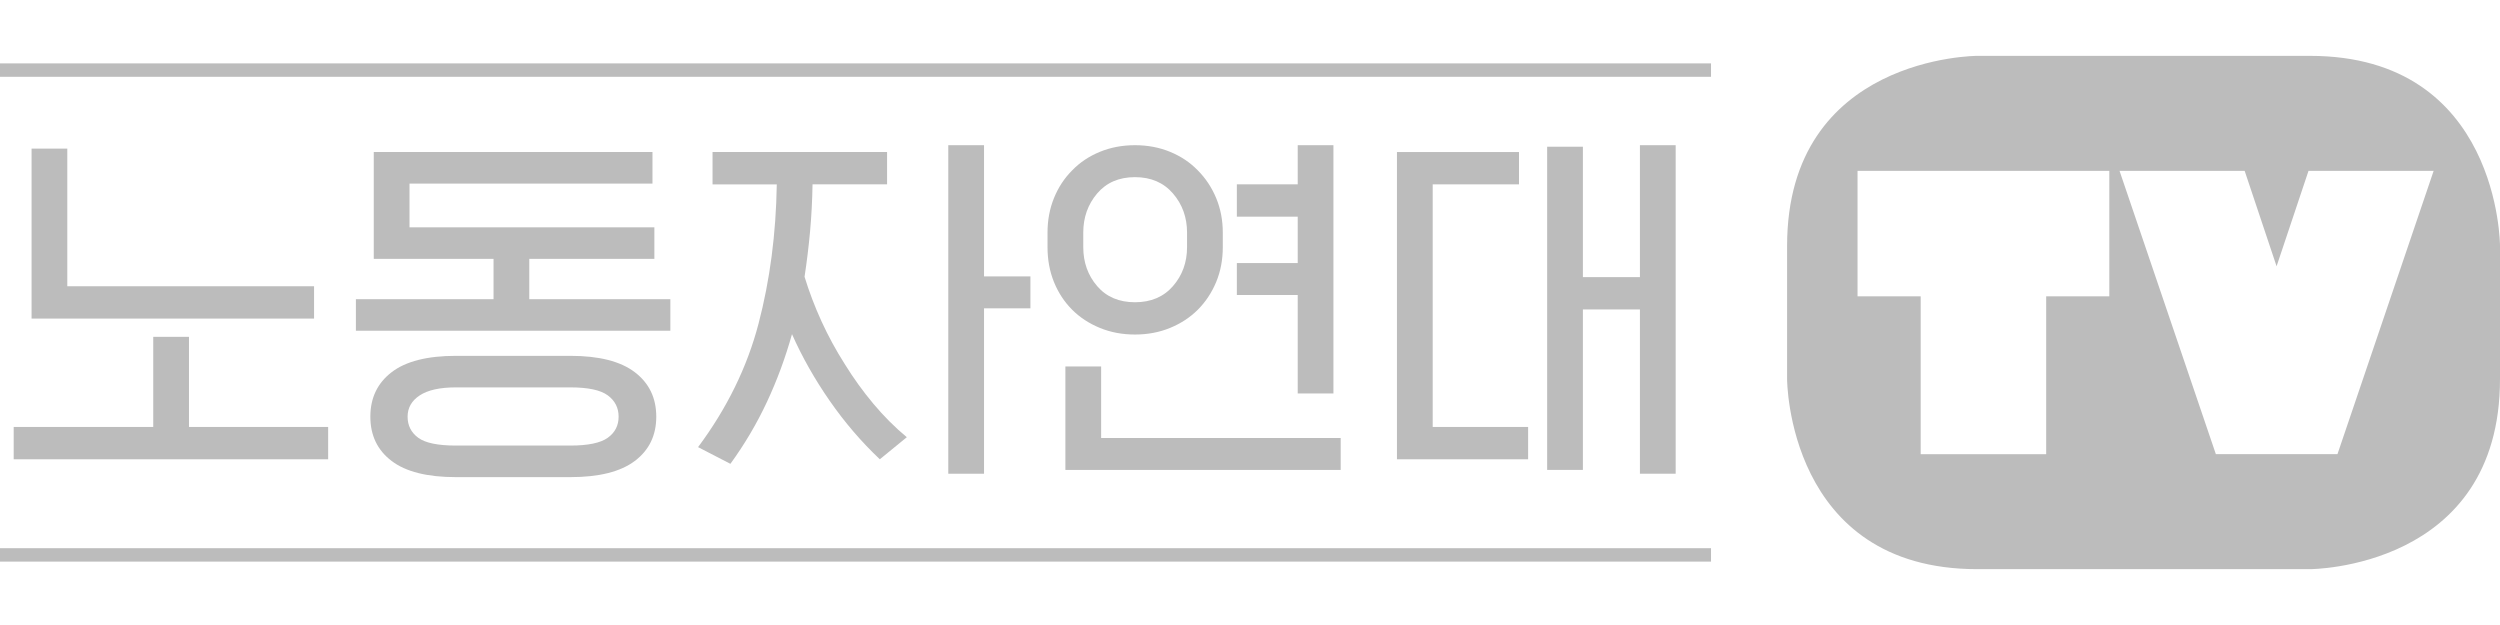 <?xml version="1.0" encoding="utf-8"?>
<!-- Generator: Adobe Illustrator 15.1.0, SVG Export Plug-In . SVG Version: 6.00 Build 0)  -->
<!DOCTYPE svg PUBLIC "-//W3C//DTD SVG 1.1//EN" "http://www.w3.org/Graphics/SVG/1.1/DTD/svg11.dtd">
<svg version="1.1" id="레이어_1" xmlns="http://www.w3.org/2000/svg" xmlns:xlink="http://www.w3.org/1999/xlink" x="0px"
	 y="0px" width="128px" height="32px" viewBox="0 0 128 32" enable-background="new 0 0 128 32" xml:space="preserve">
<g>
	<g>
		<path fill="#BCBCBC" d="M124.603,8.747l-4.925,14.506h-6.226L108.52,8.747h6.406l1.635,4.886l1.635-4.886H124.603z
			 M107.996,15.173h-3.232v8.081h-6.425v-8.081h-3.233V8.747h12.891V15.173z M128,19.407v-6.813c0,0,0-9.734-9.733-9.734h-17.034
			c0,0-9.734,0-9.734,9.734v6.813c0,0,0,9.734,9.734,9.734h17.034C118.267,29.141,128,29.141,128,19.407"/>
		<line stroke="#BCBCBC" stroke-width="0.687" stroke-miterlimit="10" x1="0" y1="3.589" x2="87.604" y2="3.589"/>
		<line stroke="#BCBCBC" stroke-width="0.687" stroke-miterlimit="10" x1="0" y1="28.411" x2="87.604" y2="28.411"/>
	</g>
	<g>
		<path fill="#BCBCBC" d="M16.801,21.86v1.655h-16.1V21.86h7.145v-4.614h1.83v4.614H16.801z M1.616,7.609h1.83v7.047H16.08v1.655
			H1.616V7.609z"/>
		<path fill="#BCBCBC" d="M19.137,13.255V7.784h14.27V9.4h-12.44v2.239h12.537v1.616h-6.405v2.063h7.223v1.616h-16.1v-1.616h7.047
			v-2.063H19.137z M23.342,18.219h5.86c1.466,0,2.566,0.279,3.299,0.837c0.733,0.559,1.1,1.317,1.1,2.278
			c0,0.96-0.367,1.716-1.1,2.268s-1.833,0.827-3.299,0.827h-5.86c-1.467,0-2.563-0.275-3.29-0.827
			c-0.727-0.552-1.09-1.308-1.09-2.268c0-0.961,0.363-1.72,1.09-2.278C20.778,18.499,21.875,18.219,23.342,18.219z M29.202,19.834
			h-5.86c-0.818,0-1.435,0.137-1.85,0.409c-0.416,0.272-0.623,0.637-0.623,1.091s0.182,0.813,0.545,1.08
			c0.363,0.266,1.005,0.399,1.927,0.399h5.86c0.908,0,1.547-0.134,1.917-0.399c0.37-0.267,0.555-0.626,0.555-1.08
			s-0.185-0.818-0.555-1.091S30.11,19.834,29.202,19.834z"/>
		<path fill="#BCBCBC" d="M36.482,9.439V7.784h8.936v1.655h-3.816c-0.013,0.818-0.055,1.62-0.126,2.404
			c-0.072,0.786-0.166,1.561-0.283,2.327c0.234,0.766,0.522,1.525,0.866,2.278s0.743,1.486,1.197,2.2
			c0.441,0.713,0.928,1.389,1.46,2.024s1.103,1.207,1.713,1.713l-1.382,1.13c-0.948-0.896-1.805-1.896-2.57-2.999
			c-0.766-1.103-1.408-2.238-1.927-3.407c-0.338,1.208-0.766,2.366-1.285,3.476s-1.142,2.164-1.869,3.163l-1.655-0.855
			c1.479-1.986,2.511-4.092,3.095-6.317c0.584-2.227,0.896-4.604,0.935-7.136H36.482z M48.552,7.434h1.83v6.716h2.375v1.635h-2.375
			v8.469h-1.83V7.434z"/>
		<path fill="#BCBCBC" d="M53.633,12.651v-0.74c0-0.636,0.11-1.227,0.331-1.771c0.221-0.545,0.532-1.019,0.935-1.421
			c0.389-0.402,0.859-0.717,1.411-0.944s1.152-0.341,1.801-0.341c0.648,0,1.249,0.114,1.8,0.341s1.022,0.542,1.412,0.944
			c0.402,0.403,0.717,0.876,0.944,1.421c0.227,0.545,0.34,1.136,0.34,1.771v0.74c0,0.649-0.113,1.246-0.34,1.791
			c-0.228,0.545-0.542,1.019-0.944,1.421c-0.39,0.389-0.86,0.697-1.412,0.925c-0.552,0.227-1.152,0.34-1.8,0.34
			c-0.649,0-1.25-0.113-1.801-0.34c-0.552-0.228-1.022-0.536-1.411-0.925c-0.402-0.402-0.714-0.876-0.935-1.421
			C53.743,13.897,53.633,13.301,53.633,12.651z M68.643,22.424v1.635H54.548v-5.295h1.83v3.66H68.643z M55.463,11.912v0.74
			c0,0.779,0.237,1.444,0.71,1.996c0.474,0.552,1.12,0.827,1.938,0.827c0.817,0,1.466-0.275,1.946-0.827
			c0.48-0.552,0.72-1.217,0.72-1.996v-0.74c0-0.779-0.24-1.447-0.72-2.005c-0.48-0.558-1.129-0.837-1.946-0.837
			c-0.818,0-1.463,0.279-1.938,0.837C55.7,10.465,55.463,11.133,55.463,11.912z M68.272,7.434v12.712h-1.829v-5.042h-3.116v-1.635
			h3.116v-2.375h-3.116V9.439h3.116V7.434H68.272z"/>
		<path fill="#BCBCBC" d="M78.24,21.86v1.655h-6.716V7.784h6.249v1.655h-4.419V21.86H78.24z M85.794,7.434v16.82h-1.83v-8.41h-2.92
			v8.215h-1.83V7.512h1.83v6.677h2.92V7.434H85.794z"/>
	</g>
</g>
</svg>
